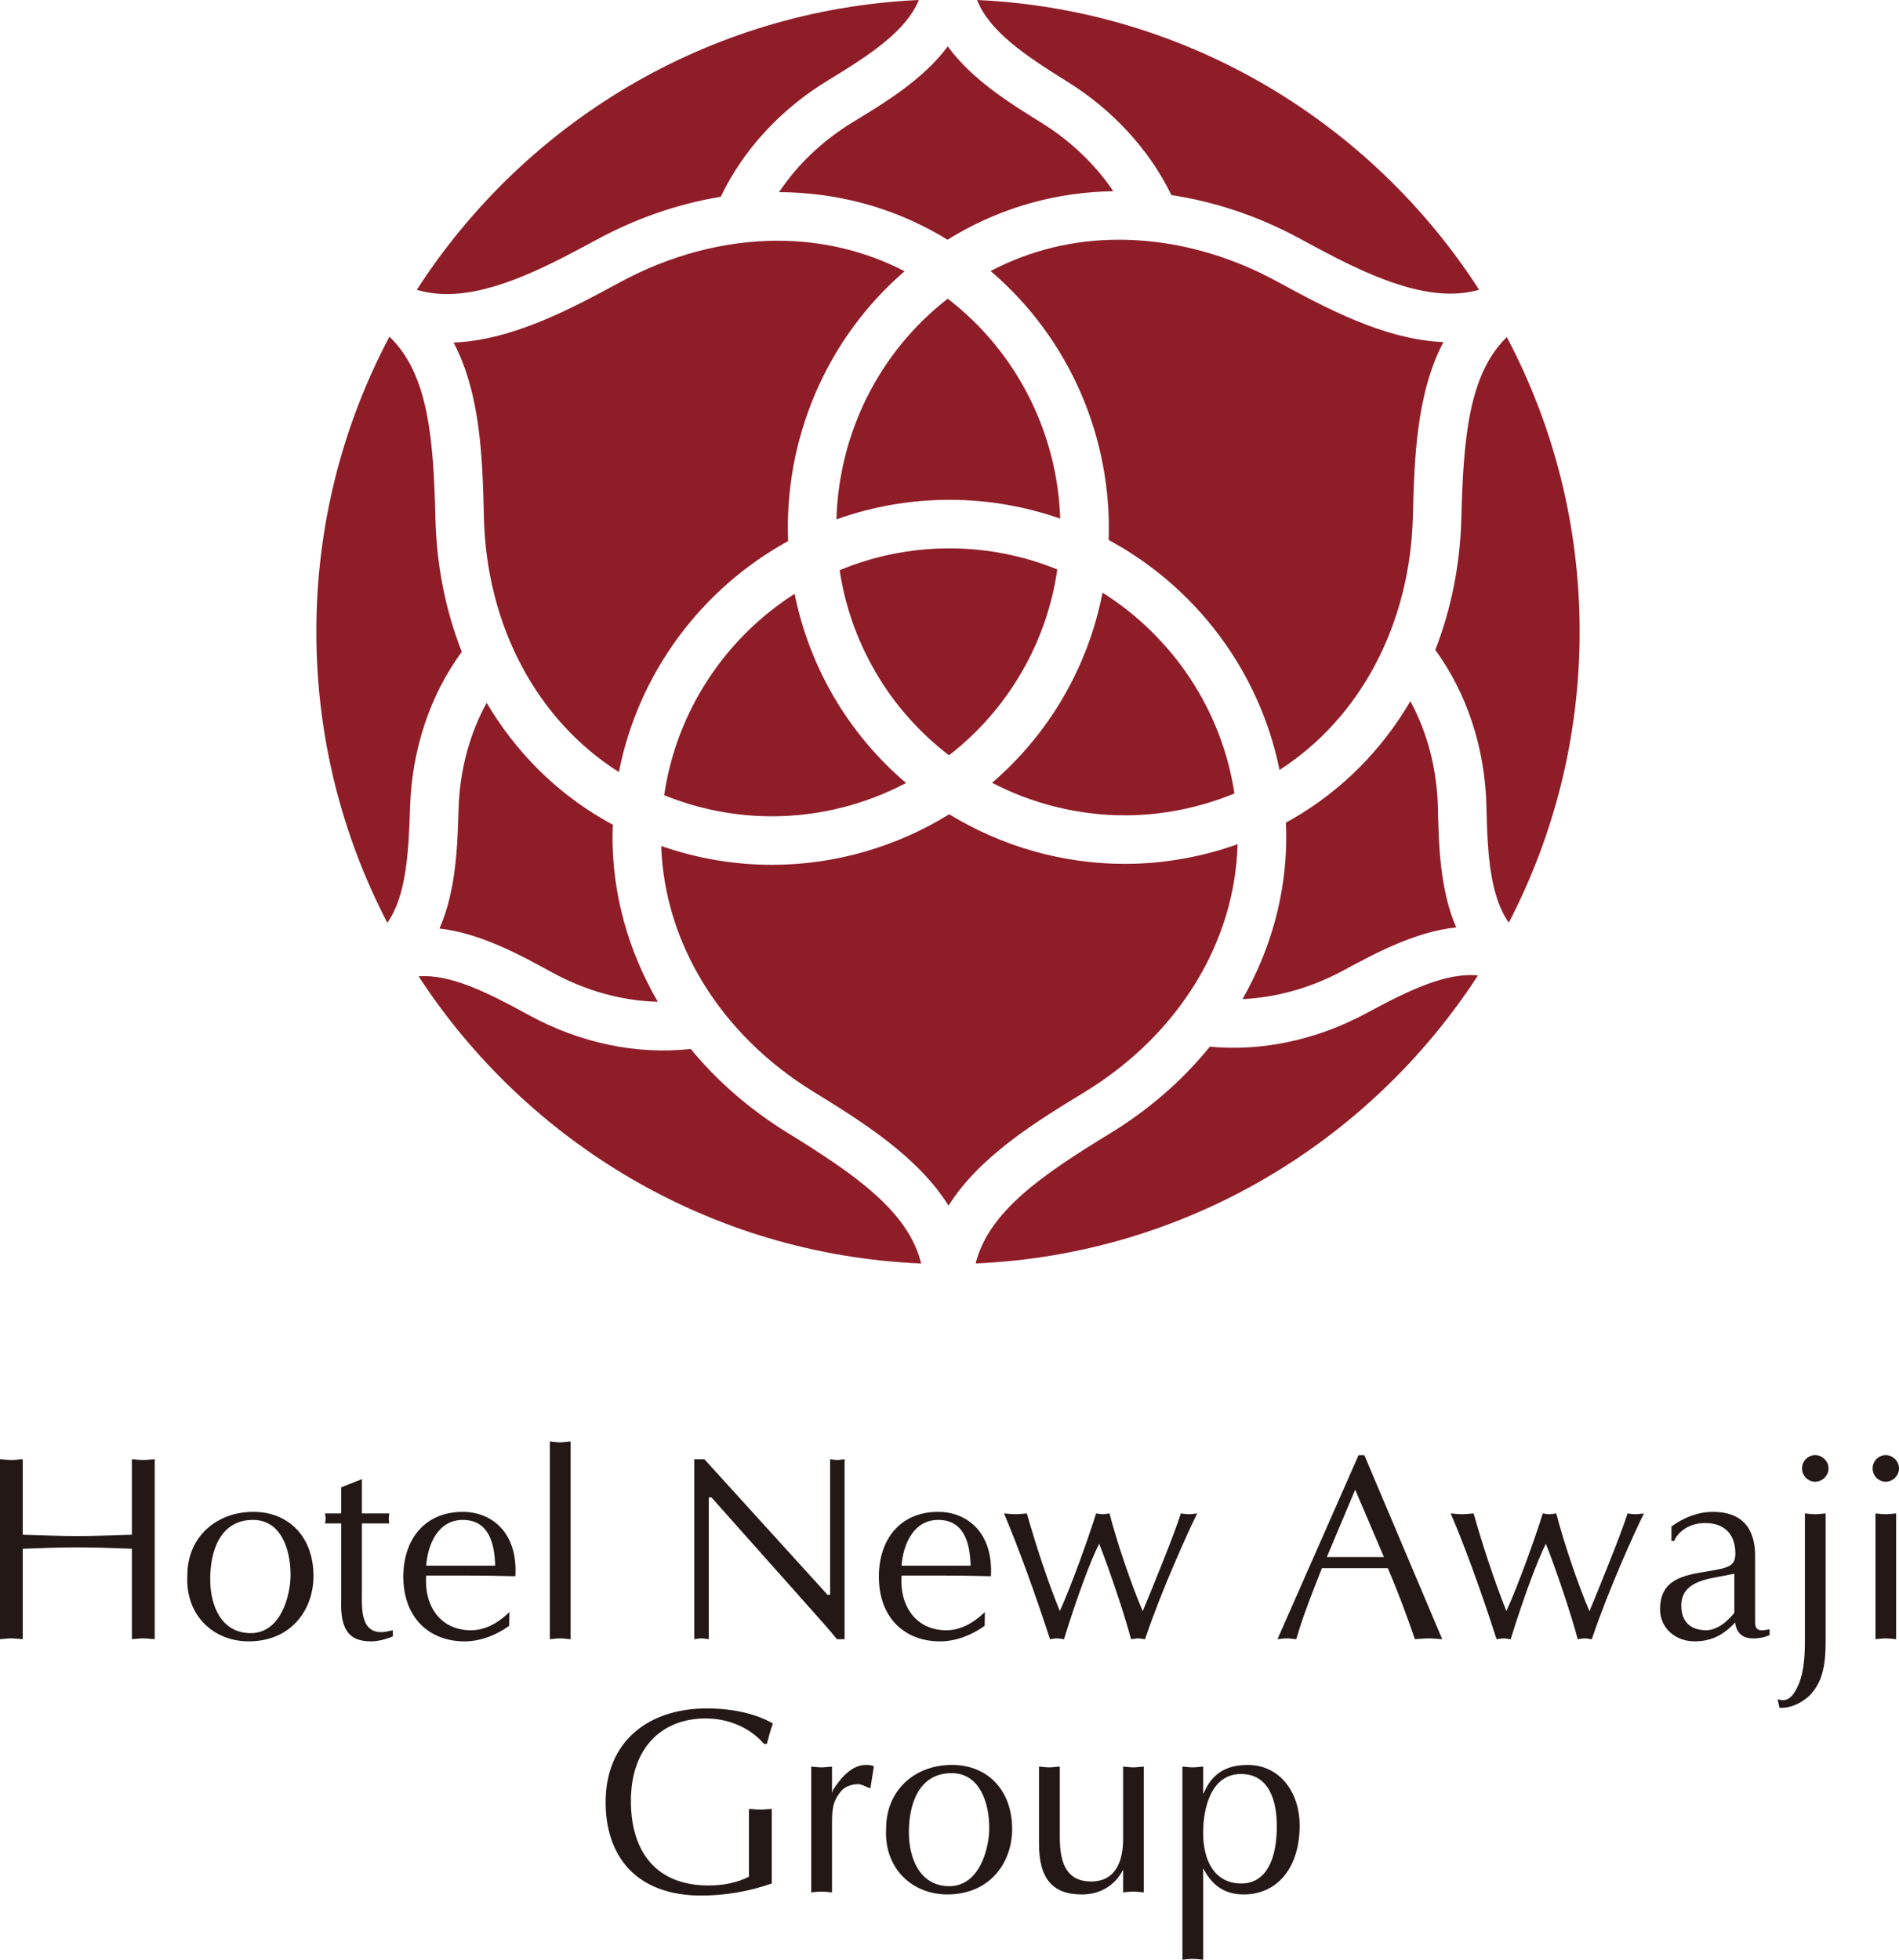 <svg data-name="レイヤー_1" xmlns="http://www.w3.org/2000/svg" width="60.879mm" height="62.818mm" version="1.1" viewBox="0 0 172.57 178.066"><g><path d="M143.549,57.401c0,9.522-2.327,18.514-6.437,26.431-1.689-2.393-1.939-6.102-2.035-10.546-.119-5.285-1.765-10.281-4.648-14.23,1.437-3.685,2.262-7.727,2.368-11.971.19-7.175.645-13.062,4.134-16.456,4.226,7.999,6.619,17.108,6.619,26.771Z" fill="#8f1d28"/><g><path d="M94.646 11.158c2.651 1.648 4.889 3.79 6.523 6.216-5.106.084-9.91 1.41-14.287 3.941-.267.151-.519.315-.776.476-.196-.119-.382-.245-.585-.362-4.5-2.61-9.457-3.943-14.728-3.971 1.668-2.502 3.98-4.705 6.747-6.383 2.846-1.727 6.355-3.855 8.586-6.86 2.21 3.028 5.69 5.188 8.52 6.944ZM73.871 99.166c-8.389-5.172-13.488-13.46-13.785-22.299 3.225 1.13 6.631 1.714 10.055 1.714 5.773 0 11.338-1.644 16.118-4.594 4.736 2.892 10.247 4.507 15.962 4.507 3.492 0 6.961-.615 10.244-1.786-.24 8.946-5.398 17.328-13.894 22.518-4.396 2.68-9.518 5.804-12.374 10.318-2.844-4.528-7.947-7.68-12.326-10.378ZM128.166 63.716c1.547 2.839 2.421 6.171 2.502 9.671.076 3.324.169 7.433 1.663 10.878-3.731.398-7.345 2.343-10.268 3.921-2.921 1.574-6.069 2.455-9.151 2.595 2.563-4.489 3.963-9.497 3.975-14.653 0-.465-.016-.921-.031-1.384.217-.122.434-.241.652-.366 4.436-2.564 8.059-6.24 10.658-10.662ZM96.346 47.124c-3.136-1.095-6.496-1.703-9.998-1.709h-.071c-3.599 0-7.061.629-10.265 1.778.207-7.69 3.779-15.14 10.112-20.052 6.355 4.881 9.97 12.303 10.222 19.983ZM75.677 63.151c.009.012.013.028.022.038 1.766 3.054 4.021 5.729 6.64 7.958-3.709 1.953-7.886 3.024-12.198 3.024-3.353 0-6.68-.657-9.786-1.916 1.122-7.68 5.579-14.29 11.854-18.299.636 3.149 1.776 6.259 3.468 9.195ZM96.081 51.741c-.462 3.2-1.519 6.366-3.235 9.328-.004.006-.008.019-.018.025-1.709 2.957-3.963 5.504-6.589 7.537-2.683-2.057-4.983-4.635-6.724-7.645 0-.003-.004-.014-.006-.022-1.686-2.909-2.735-6.012-3.207-9.154 3.076-1.275 6.445-1.984 9.974-1.984h.058c3.449.011 6.735.692 9.747 1.914ZM100.189 53.849c6.319 3.981 10.822 10.57 11.99 18.249-3.162 1.299-6.543 1.985-9.959 1.985-4.259 0-8.388-1.05-12.066-2.955 2.545-2.194 4.748-4.81 6.475-7.785.008-.016.012-.026.02-.038 1.748-3.016 2.912-6.212 3.541-9.455ZM55.66 75.983c-.01 5.305 1.445 10.453 4.119 15.043-3.226-.079-6.537-.989-9.607-2.666-2.908-1.595-6.508-3.569-10.236-3.99 1.516-3.438 1.639-7.543 1.736-10.865.103-3.496.992-6.814 2.554-9.642 2.595 4.379 6.181 8.023 10.587 10.581.289.17.587.333.881.493-.012.348-.033.693-.033 1.046ZM41.223 31.125c5.375-.208 10.775-3.124 15.143-5.492 4.55-2.461 9.495-3.759 14.292-3.759 4.111 0 7.984.935 11.545 2.771-7.179 6.198-10.958 15.318-10.582 24.52-7.837 4.3-13.601 11.937-15.38 20.986-7.461-4.718-12.029-13.294-12.267-23.132-.119-5.151-.267-11.161-2.752-15.895ZM116.032 25.567c4.364 2.37 9.761 5.303 15.137 5.516-2.489 4.733-2.645 10.739-2.776 15.886-.256 9.76-4.763 18.261-12.117 22.992-1.831-9.039-7.646-16.645-15.529-20.897.324-9.194-3.504-18.279-10.726-24.438 3.603-1.889 7.524-2.846 11.679-2.846 1 0 1.998.06 3.01.171 0 0 .012.003.021.003 3.838.423 7.695 1.651 11.302 3.613ZM88.658 114.801c1.186-4.723 6.068-8.064 12.206-11.808 3.565-2.173 6.619-4.855 9.077-7.889 4.719.447 9.717-.607 14.211-3.034 3.903-2.103 7.253-3.721 10.156-3.438-9.82 15.119-26.538 25.342-45.65 26.169ZM38.04 88.711c2.882-.206 6.181 1.417 10.021 3.525 4.662 2.547 9.828 3.62 14.709 3.076 2.396 2.911 5.353 5.494 8.787 7.612 6.124 3.779 10.996 7.137 12.154 11.881-19.11-.803-35.832-11.003-45.671-26.095ZM28.746 57.401c0-9.681 2.399-18.801 6.643-26.809 3.55 3.386 4.006 9.309 4.181 16.532.102 4.294.934 8.382 2.395 12.104-2.883 3.917-4.545 8.889-4.701 14.145-.133 4.404-.4 8.098-2.063 10.477-4.123-7.92-6.454-16.917-6.454-26.448ZM83.496 0c-1.139 2.783-4.321 4.917-8.24 7.294-4.324 2.623-7.742 6.35-9.758 10.587-3.834.626-7.646 1.933-11.231 3.873-4.09 2.211-9.183 4.967-13.638 4.967-.971 0-1.883-.131-2.754-.384C47.653 11.161 64.365.874 83.496 0ZM134.412 26.329c-.83.236-1.695.352-2.621.352-4.461 0-9.559-2.77-13.652-4.99-3.729-2.027-7.697-3.364-11.689-3.961-1.992-4.107-5.314-7.74-9.484-10.325-3.907-2.424-7.077-4.598-8.175-7.405 19.126.87 35.845 11.158 45.622 26.329Z" fill="#8f1d28"/></g></g><g><path d="M11.986 132.592c.324.023.69.065 1.048.065.319 0 .652-.043 1.024-.065v16.35c-.372-.018-.705-.074-1.024-.074-.357 0-.724.056-1.048.074v-8.216c-1.672-.063-3.295-.128-4.947-.128s-3.269.065-4.972.128v8.216c-.372-.018-.694-.074-1.036-.074-.347 0-.701.056-1.031.074v-16.35c.33.023.685.065 1.031.065.342 0 .664-.043 1.036-.065v6.861c1.702.046 3.355.118 4.972.118 1.652 0 3.275-.072 4.947-.118v-6.861ZM22.991 138.103c2.62 0 3.415 2.825 3.415 4.98 0 1.871-.869 5.309-3.621 5.309-2.697 0-3.684-2.531-3.684-4.899 0-2.544.898-5.39 3.89-5.39ZM17.025 143.132c-.202 3.641 2.377 6.007 5.568 6.007 3.893 0 5.894-2.893 5.894-5.936 0-3.566-2.248-5.831-5.47-5.831-3.386 0-5.993 2.318-5.993 5.76ZM32.889 134.399v3.117h2.494c-.074.329-.074.67 0 .909h-2.494v5.998c0 1.461-.217 3.879 1.742 3.879.355 0 .702-.095 1.068-.17v.562c-.642.248-1.298.445-1.994.445-1.785 0-2.817-.837-2.699-3.758v-6.956h-1.471c.075-.322.075-.603 0-.909h1.471v-2.37l1.883-.747ZM38.727 142.264c.152-1.997 1.113-4.161 3.328-4.161 2.334 0 2.896 2.088 2.941 4.161h-6.269ZM46.295 146.476c-.635.617-1.881 1.656-3.488 1.656-2.85 0-4.282-2.297-4.08-4.975h3.328c1.578 0 3.18.018 4.779.064.236-3.985-2.164-5.848-4.779-5.848-3.507 0-5.402 2.558-5.402 5.89 0 3.697 2.324 5.877 5.564 5.877 1.443 0 2.902-.571 4.053-1.412l.025-1.251ZM49.967 130.98c.305.009.611.078.941.078.307 0 .584-.069.947-.078v17.962c-.363-.018-.641-.074-.947-.074-.33 0-.637.056-.941.074v-17.962ZM76.75 148.942h-.699c-.264-.334-.734-.904-1.223-1.449l-10.174-11.434h-.242v12.883c-.236-.018-.454-.074-.664-.074-.24 0-.448.056-.654.074v-16.35h.918l11.186 12.312h.238v-12.312c.204.023.412.065.654.065.216 0 .427-.043.66-.065v16.35ZM81.928 142.264c.152-1.997 1.115-4.161 3.334-4.161 2.336 0 2.895 2.088 2.941 4.161h-6.275ZM89.5 146.476c-.637.617-1.891 1.656-3.492 1.656-2.838 0-4.281-2.297-4.08-4.975h3.334c1.578 0 3.182.018 4.787.064.224-3.985-2.178-5.848-4.787-5.848-3.516 0-5.396 2.558-5.396 5.89 0 3.697 2.307 5.877 5.562 5.877 1.435 0 2.893-.571 4.051-1.412l.021-1.251ZM104.055 148.942c-.26-.018-.449-.074-.627-.074-.211 0-.434.056-.645.074-.611-2.315-2.025-6.48-2.898-8.675-.783 1.521-2.071 5.022-3.194 8.675-.241-.018-.425-.074-.643-.074-.21 0-.432.056-.631.074-1.403-4.31-2.913-8.441-4.179-11.426.33.021.681.072 1.045.072.329 0 .643-.051 1.029-.072.829 2.886 1.863 6.089 2.998 8.87.963-2.107 2.523-6.372 3.295-8.87.187.021.399.072.624.072.169 0 .37-.051.597-.072.615 2.414 1.937 6.376 3.018 8.884 1.058-2.549 2.974-7.264 3.46-8.884.242.021.476.072.758.072.238 0 .453-.051.732-.072-.826 1.658-3.273 7.044-4.74 11.426ZM125.766 141.48h-5.193l2.578-6.123 2.615 6.123ZM123.986 132.227h-.531l-7.365 16.715c.259-.018.527-.074.833-.074.288 0 .543.056.872.074.654-2.249 1.511-4.349 2.335-6.455h5.983c.939 2.167 1.786 4.472 2.465 6.455.413-.018.811-.074 1.254-.074.388 0 .777.056 1.229.074l-7.075-16.715ZM144.654 148.942c-.26-.018-.442-.074-.638-.074-.216 0-.431.056-.641.074-.608-2.315-2.027-6.48-2.895-8.675-.773 1.521-2.07 5.022-3.199 8.675-.233-.018-.426-.074-.648-.074-.198 0-.42.056-.635.074-1.381-4.31-2.885-8.441-4.166-11.426.334.021.682.072 1.031.072.338 0 .644-.051 1.05-.072.822 2.886 1.864 6.089 2.98 8.87.966-2.107 2.531-6.372 3.304-8.87.19.021.403.072.618.072.187 0 .377-.051.613-.072.609 2.414 1.934 6.376 3.012 8.884 1.059-2.549 2.969-7.264 3.461-8.884.229.021.475.072.757.072.24 0 .441-.051.733-.072-.83 1.658-3.271 7.044-4.736 11.426ZM157.608 146.476c0 .174-.478.573-.628.744-.449.457-1.262.912-1.891.912-1.429 0-2.303-.735-2.303-2.248 0-2.187 2.383-2.421 4.003-2.727l.818-.167v3.486ZM159.497 141.394c0-2.698-1.352-4.022-3.821-4.022-1.384 0-2.662.52-3.783 1.324v1.318h.254c.156-.515 1.084-1.628 2.796-1.628 1.774 0 2.757 1.022 2.757 2.783 0 1.135-.625 1.293-2.499 1.603-2.212.36-4.344.721-4.344 3.444 0 1.767 1.446 2.923 3.132 2.923 1.408 0 2.492-.499 3.49-1.506l.191-.218c.195 1.408 1.21 1.6 2.447 1.38.25-.037.535-.154.693-.227v-.529c-1.395.306-1.314-.168-1.314-1.109v-5.536ZM164.02 137.516c.301.021.609.072.933.072.313 0 .602-.051.951-.072v11.542c0 1.865-.144 3.7-1.493 5.035-.743.68-1.739 1.139-2.699 1.087l-.176-.777.225.049c.875.211 1.363-.634 1.727-1.491.478-1.246.531-2.661.531-3.994v-11.451ZM164.953 134.635c-.659 0-1.197-.549-1.197-1.209s.538-1.209 1.197-1.209c.645 0 1.212.547 1.212 1.209s-.567 1.209-1.212 1.209ZM172.309 148.942c-.35-.018-.641-.074-.941-.074-.336 0-.635.056-.936.074v-11.426c.302.021.601.072.936.072.301 0 .592-.051.941-.072v11.426ZM171.367 134.635c-.664 0-1.195-.549-1.195-1.209s.531-1.209 1.195-1.209c.633 0 1.203.547 1.203 1.209s-.57 1.209-1.203 1.209ZM69.426 158.453c-1.314-1.524-3.294-2.309-5.295-2.309-4.002 0-6.798 2.676-6.798 7.496 0 4.741 2.405 7.681 7.054 7.681 1.273 0 2.587-.228 3.674-.802v-6.156c.329.016.688.061 1.033.061.332 0 .662-.046 1.037-.061v6.778c-2.045.714-4.219 1.094-6.406 1.094-5.957 0-8.689-3.621-8.689-8.48 0-5.59 3.957-8.522 9.187-8.522 3.51 0 5.491 1.053 6.01 1.372-.225.603-.378 1.234-.544 1.849h-.263ZM73.721 160.518c.303.021.602.072.932.072.31 0 .592-.051.955-.072v2.398l.104-.29c.78-1.239 1.791-2.259 2.968-2.259.341 0 .52.03.733.122l-.318 2c-.361-.083-.725-.373-1.119-.373-.529 0-1.15.192-1.504.591-.831.965-.863 1.753-.863 3.048v6.191c-.363-.028-.644-.068-.955-.068-.33 0-.629.04-.932.068v-11.428ZM86.48 161.114c2.622 0 3.418 2.823 3.418 4.973 0 1.867-.875 5.296-3.631 5.296-2.68 0-3.674-2.524-3.674-4.899 0-2.528.894-5.37 3.887-5.37ZM80.527 166.123c-.214 3.648 2.374 6.012 5.553 6.012 3.891 0 5.897-2.9 5.897-5.939 0-3.556-2.247-5.831-5.473-5.831-3.389 0-5.976 2.324-5.976 5.757ZM103.943 171.946c-.35-.028-.639-.068-.949-.068-.326 0-.623.04-.932.068v-2.055c-.754 1.454-2.096 2.245-3.758 2.245-2.582 0-3.885-1.359-3.885-4.599v-7.019c.309.021.617.072.941.072.307 0 .594-.051.949-.072v6.455c0 2.502.736 3.985 2.85 3.985 2.4 0 2.902-2.145 2.902-3.845v-6.595c.309.021.605.072.932.072.31 0 .6-.051.949-.072v11.428ZM109.334 166.537c0-2.222.706-5.345 3.443-5.345 2.543 0 3.254 2.413 3.254 4.753 0 2.769-.848 5.196-3.228 5.196-2.408 0-3.469-2.043-3.469-4.604ZM109.334 169.833h.046c.778 1.487 1.929 2.303 3.631 2.303 3.02 0 5.095-2.364 5.095-6.288 0-2.869-1.707-5.481-4.736-5.481-2.848 0-3.588 1.749-3.989 2.563h-.046v-2.412c-.361.021-.633.072-.934.072-.338 0-.648-.051-.949-.072v17.548c.301-.031.611-.073.949-.073.301 0 .572.042.934.073v-8.233Z" fill="#231815"/></g></svg>